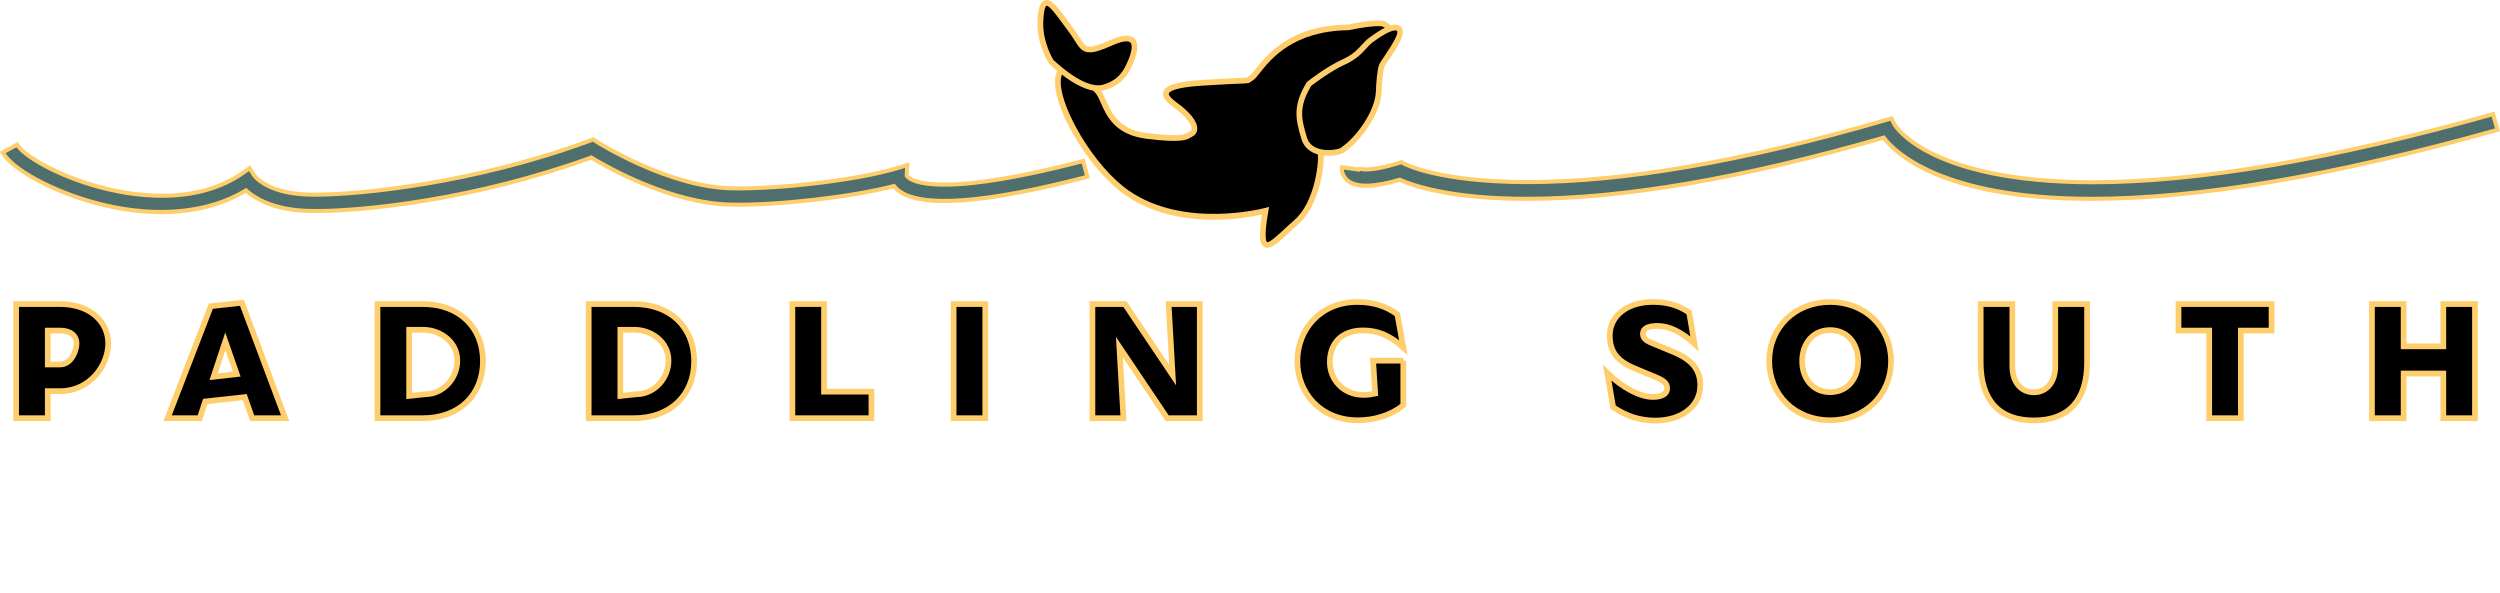 <?xml version="1.0" encoding="utf-8"?>
<!-- Generator: Adobe Illustrator 16.0.3, SVG Export Plug-In . SVG Version: 6.00 Build 0)  -->
<!DOCTYPE svg PUBLIC "-//W3C//DTD SVG 1.1//EN" "http://www.w3.org/Graphics/SVG/1.1/DTD/svg11.dtd">
<svg version="1.1" id="Layer_1" xmlns="http://www.w3.org/2000/svg" xmlns:xlink="http://www.w3.org/1999/xlink" x="0px" y="0px"
	 width="306.295px" height="72.706px" viewBox="0 0 306.295 72.706" enable-background="new 0 0 306.295 72.706"
	 xml:space="preserve">
<g>
	<path stroke="#FFCE6C" stroke-width="0.7" stroke-miterlimit="10" d="M299.35,45.761h-4.863v5.476h-3.88V37.253h3.88v5.178h4.863
		v-5.178h3.88v13.983h-3.88V45.761z"/>
	<g>
		<g>
			<line fill="#FFFFFF" x1="0.621" y1="72.706" x2="0.621" y2="71.206"/>
		</g>
		<path stroke="#FFCE6C" stroke-width="0.7" stroke-miterlimit="10" d="M7.351,47.923H5.854v3.313H1.974V37.253h5.376
			c3.663,0,5.908,2.147,5.908,4.825S11.013,47.923,7.351,47.923z M7.37,40.503H5.854v4.151H7.37c1.359,0,2.009-1.67,2.009-2.576
			C9.379,41.191,8.729,40.503,7.37,40.503z"/>
		<path stroke="#FFCE6C" stroke-width="0.7" stroke-miterlimit="10" d="M29.989,48.656l-4.845,0.531l-0.669,2.049h-3.938
			l5.297-13.727l3.801-0.413l5.298,14.14h-4.037L29.989,48.656z M26.168,46.154l2.836-0.314l-1.398-4.018L26.168,46.154z"/>
		<path stroke="#FFCE6C" stroke-width="0.7" stroke-miterlimit="10" d="M51.804,51.236H46.25V37.253h5.554
			c4.391,0,7.365,2.795,7.365,6.991S56.195,51.236,51.804,51.236z M51.863,40.404H50.13v8.101l2-0.208
			c2.029,0,3.897-1.807,3.897-4.131S53.892,40.404,51.863,40.404z"/>
		<path stroke="#FFCE6C" stroke-width="0.7" stroke-miterlimit="10" d="M77.679,51.236h-5.554V37.253h5.554
			c4.391,0,7.365,2.795,7.365,6.991S82.07,51.236,77.679,51.236z M77.738,40.404h-1.733v8.101l2-0.208
			c2.029,0,3.897-1.807,3.897-4.131S79.767,40.404,77.738,40.404z"/>
		<path stroke="#FFCE6C" stroke-width="0.7" stroke-miterlimit="10" d="M106.769,51.236h-9.689V37.253h3.879v10.733h5.81V51.236z"/>
		<path stroke="#FFCE6C" stroke-width="0.7" stroke-miterlimit="10" d="M116.835,37.253h3.879v13.983h-3.879V37.253z"/>
		<path stroke="#FFCE6C" stroke-width="0.7" stroke-miterlimit="10" d="M146.996,51.236h-3.997l-5.85-8.705l0.493,8.705h-3.801
			V37.253h3.978l5.849,8.704l-0.492-8.704h3.82V51.236z"/>
		<path stroke="#FFCE6C" stroke-width="0.7" stroke-miterlimit="10" d="M171.929,44.186v5.475c-1.556,1.24-3.563,1.831-5.573,1.831
			c-4.588,0-7.404-3.388-7.404-7.247s2.816-7.247,7.346-7.247c1.891,0,3.485,0.473,4.904,1.517l0.728,4.057
			c-1.753-1.556-3.17-2.088-4.963-2.088c-2.501,0-4.037,1.497-4.037,3.881c0,2.146,1.655,4.017,4.116,4.017
			c0.512,0,0.984-0.06,1.438-0.157l-0.256-4.037H171.929z"/>
		<path stroke="#FFCE6C" stroke-width="0.7" stroke-miterlimit="10" d="M207.606,42.117c-1.517-1.398-3.072-2.186-4.49-2.186
			c-1.201,0-1.831,0.295-1.831,0.984c0,0.67,0.67,0.945,1.418,1.24l2.324,0.966c2.225,0.925,3.287,2.127,3.287,4.115
			c0,2.521-2.303,4.294-5.493,4.294c-1.93,0-3.565-0.552-5.18-1.635l-0.729-4.215c1.949,1.911,4.115,2.955,5.573,2.955
			c1.182,0,1.772-0.395,1.772-1.064c0-0.649-0.473-0.984-1.536-1.418l-2.324-0.965c-2.126-0.867-3.171-1.989-3.171-4.057
			c0-2.54,2.265-4.136,5.278-4.136c1.753,0,3.131,0.394,4.451,1.3L207.606,42.117z"/>
		<path stroke="#FFCE6C" stroke-width="0.7" stroke-miterlimit="10" d="M224.225,51.491c-4.293,0-7.463-3.111-7.463-7.247
			c0-4.135,3.17-7.247,7.463-7.247c4.294,0,7.464,3.112,7.464,7.247C231.688,48.38,228.519,51.491,224.225,51.491z M224.225,40.443
			c-2.067,0-3.426,1.596-3.426,3.801c0,2.206,1.358,3.801,3.426,3.801c2.068,0,3.428-1.595,3.428-3.801
			C227.652,42.039,226.293,40.443,224.225,40.443z"/>
		<path stroke="#FFCE6C" stroke-width="0.7" stroke-miterlimit="10" d="M246.549,37.253v7.622c0,1.988,1.103,3.189,2.639,3.189
			c1.516,0,2.619-1.201,2.619-3.189v-7.622h3.899v7.129c0,4.588-2.206,7.128-6.519,7.128c-4.333,0-6.519-2.54-6.519-7.128v-7.129
			H246.549z"/>
		<path stroke="#FFCE6C" stroke-width="0.7" stroke-miterlimit="10" d="M266.906,37.253h11.402v3.25h-3.76v10.733h-3.881V40.503
			h-3.762V37.253z"/>
		<g>
			<g>
				<g>
					<path fill="#4E6F6E" d="M19.773,25.986c-2.21,0-4.546-0.281-6.964-0.85c-5.648-1.327-11.242-4.225-12.47-6.459l1.753-0.963
						c0.751,1.366,5.366,4.11,11.175,5.476c3.794,0.892,10.978,1.819,16.461-1.983l0.853-0.591l0.56,0.874
						c0.051,0.074,1.513,2.121,6.346,2.338c4.914,0.224,19.861-1.094,34.719-6.571l0.466-0.172l0.419,0.268
						c0.086,0.055,8.773,5.552,16.521,5.717c5.89,0.124,15.511-1.036,20.192-2.436l1.343-0.401l-0.053,1.295
						c0.173,0.289,2.486,3.173,21.62-1.801l0.503,1.936c-12.655,3.29-20.454,3.844-23.177,1.647c-0.215-0.173-0.381-0.35-0.51-0.522
						c-5.076,1.339-14.242,2.402-19.961,2.282c-7.393-0.158-15.22-4.613-17.13-5.769c-14.453,5.247-29.129,6.79-35.042,6.524
						c-4.091-0.184-6.271-1.593-7.26-2.499C27.264,25.089,23.721,25.986,19.773,25.986z"/>
					<path fill="#FFCE6C" d="M19.773,26.236L19.773,26.236c-2.242,0-4.604-0.288-7.021-0.856C7.045,24.039,1.378,21.086,0.12,18.798
						L0,18.579l2.191-1.204l0.121,0.219c0.711,1.294,5.355,4.023,11.013,5.353c1.524,0.358,3.888,0.786,6.49,0.786
						c3.872,0,7.16-0.919,9.772-2.73l1.066-0.739l0.699,1.093c0.052,0.074,1.452,2.012,6.146,2.224
						c0.334,0.015,0.715,0.023,1.14,0.023c5.407,0,19.364-1.375,33.481-6.579l0.582-0.215l0.524,0.335
						c0.086,0.055,8.685,5.514,16.392,5.678c5.964,0.128,15.48-1.039,20.115-2.425l1.679-0.502l-0.063,1.557
						c0.178,0.202,1.046,0.921,4.356,0.921c3.88,0,9.583-0.971,16.948-2.886l0.242-0.063l0.628,2.419l-0.242,0.063
						c-7.586,1.972-13.493,2.972-17.556,2.972c-2.747,0-4.712-0.461-5.84-1.372c-0.167-0.134-0.317-0.28-0.447-0.434
						c-5.106,1.318-14.226,2.368-19.873,2.249c-7.258-0.155-14.838-4.354-17.152-5.743c-14.242,5.151-27.834,6.527-33.632,6.527
						c-0.507,0-0.973-0.01-1.394-0.029c-4.028-0.181-6.25-1.552-7.277-2.438C27.258,25.338,23.689,26.236,19.773,26.236z
						 M0.688,18.771c1.427,2.149,6.771,4.852,12.178,6.122c6.587,1.549,12.76,0.906,17.139-1.778l0.161-0.099l0.139,0.127
						c0.908,0.831,3.038,2.25,7.103,2.434c0.415,0.019,0.873,0.028,1.372,0.028c5.78,0,19.356-1.377,33.573-6.538l0.113-0.041
						l0.102,0.062c2.158,1.306,9.761,5.579,17.006,5.733c5.68,0.123,14.856-0.946,19.892-2.274l0.163-0.043l0.101,0.135
						c0.127,0.17,0.284,0.331,0.466,0.477c2.607,2.103,10.376,1.557,22.715-1.632l-0.377-1.452
						c-7.29,1.884-12.952,2.839-16.832,2.839c-3.8,0-4.653-0.93-4.824-1.214l-0.039-0.064l0.042-1.02l-1.007,0.301
						c-4.677,1.399-14.265,2.571-20.269,2.446c-7.847-0.167-16.564-5.701-16.651-5.757l-0.314-0.201l-0.35,0.129
						c-14.184,5.228-28.216,6.609-33.654,6.609c-0.433,0-0.822-0.008-1.162-0.024c-4.939-0.222-6.477-2.354-6.54-2.445L30.51,20.97
						l-0.639,0.443c-2.698,1.871-6.082,2.819-10.057,2.819c-2.65,0-5.054-0.435-6.604-0.799c-5.811-1.366-10.141-3.954-11.2-5.388
						L0.688,18.771z"/>
				</g>
			</g>
			<g>
				<g>
					<path fill="#4E6F6E" d="M256.277,24.362c-18.093,0-23.943-5.473-25.489-7.5c-41.296,11.913-56.663,6.365-59.288,5.156
						c-3.255,0.957-5.357,0.982-6.42,0.081c-0.586-0.497-0.727-1.172-0.669-1.599l1.982,0.268c0.005-0.037,0.021-0.15-0.024-0.199
						c0.007,0.007,0.79,0.695,4.927-0.579l0.411-0.126l0.375,0.212c0.135,0.074,14.512,7.572,58.854-5.34l0.802-0.233l0.372,0.747
						c0.084,0.158,9.672,16.653,73.334-1.267l0.543,1.926C283.443,22.254,267.503,24.361,256.277,24.362z"/>
					<path fill="#FFCE6C" d="M256.277,24.612h-0.003c-17.606,0-23.708-5.111-25.579-7.463c-17.204,4.952-31.885,7.462-43.638,7.463
						c-9.327,0-13.95-1.597-15.577-2.327c-3.335,0.97-5.424,0.971-6.562,0.005c-0.663-0.562-0.821-1.333-0.755-1.823l0.033-0.248
						l2.225,0.3l0.13-0.121c-0.001-0.002-0.002-0.003-0.001-0.003c0.01,0,0.226,0.115,0.823,0.115c0.63,0,1.81-0.132,3.849-0.759
						l0.514-0.158l0.469,0.265c0.038,0.021,4.197,2.199,14.934,2.199c11.783,0,26.496-2.544,43.727-7.562l1.003-0.292l0.466,0.935
						c0.034,0.062,4.088,6.939,24.095,6.939c12.83,0,29.299-2.805,48.947-8.335l0.241-0.068l0.678,2.407l-0.241,0.067
						C286.105,21.764,269.359,24.611,256.277,24.612z M230.883,16.573l0.104,0.136c1.324,1.737,7.063,7.402,25.288,7.402v0.25
						l0.003-0.25c12.983,0,29.603-2.818,49.4-8.376l-0.406-1.444c-19.587,5.498-36.02,8.286-48.843,8.286
						c-20.491,0-24.502-7.139-24.54-7.211l-0.281-0.566l-0.603,0.175c-17.276,5.031-32.035,7.582-43.866,7.582
						c-10.941,0-15.136-2.24-15.177-2.263l-0.284-0.16l-0.309,0.095c-1.684,0.519-3.028,0.781-3.995,0.781
						c-0.331,0-0.573-0.031-0.751-0.073l-0.014,0.11l-1.957-0.263c0.025,0.347,0.187,0.781,0.59,1.123
						c0.982,0.833,3.053,0.791,6.188-0.13l0.09-0.027l0.084,0.04c1.184,0.544,5.793,2.32,15.454,2.32
						c11.743,0,26.433-2.521,43.661-7.49L230.883,16.573z"/>
				</g>
			</g>
			<g>
				<g>
					<path d="M161.799,18.734c0.166,1.046-0.292,6.171-3,8.504c-2.709,2.333-4.958,5.458-3.75-1.417c0,0-9.939,2.692-16.959-2.188
						c-5.125-3.563-10.375-13.375-7.813-15.313c0,0,3.437,1.751,4.354,3.042s1.167,4.707,5.875,5.291s4.859,0.04,5.396-0.221
						c0.875-0.425,0.438-1.675-1.313-3.112c-1.003-0.824-4.458-2.709,2.542-3.167c7-0.458,5.292-0.084,6.208-0.625
						c0.916-0.541,3.25-6.09,11.834-6.17c0,0,3.705-0.816,4.479-0.371s0.813,1.188,0.813,1.188"/>
					<path fill="#FFCE6C" d="M155.266,30.363c-0.127,0-0.248-0.029-0.363-0.091c-0.514-0.279-0.758-1.081-0.287-3.985
						c-2.175,0.489-10.494,1.965-16.725-2.366c-4.119-2.863-8.556-9.938-8.632-13.766c-0.02-0.981,0.252-1.692,0.809-2.113
						l0.175-0.132l0.195,0.1c0.144,0.073,3.525,1.805,4.48,3.151c0.222,0.312,0.395,0.707,0.596,1.165
						c0.658,1.498,1.558,3.55,5.037,3.981c4.033,0.5,4.611,0.156,4.992-0.072c0.069-0.042,0.136-0.081,0.208-0.116
						c0.189-0.092,0.226-0.208,0.237-0.3c0.045-0.377-0.353-1.187-1.619-2.227c-0.103-0.085-0.233-0.181-0.375-0.286
						c-0.754-0.559-1.692-1.254-1.457-2.053c0.16-0.545,0.825-1.203,4.573-1.448c2.655-0.173,4.07-0.228,4.831-0.257
						c0.474-0.018,0.787-0.031,0.845-0.055c0.118-0.092,0.208-0.165,0.378-0.265c0.121-0.071,0.367-0.384,0.628-0.715
						c1.392-1.765,4.289-5.438,11.379-5.503c0.569-0.133,3.809-0.811,4.657-0.325c0.927,0.534,0.985,1.435,0.987,1.473l-0.699,0.037
						c-0.002-0.02-0.049-0.564-0.638-0.902c-0.403-0.233-2.51,0.031-4.229,0.409c-6.827,0.071-9.583,3.565-10.908,5.245
						c-0.354,0.449-0.588,0.747-0.822,0.885c-0.127,0.075-0.195,0.129-0.246,0.17c-0.257,0.205-0.316,0.208-1.306,0.246
						c-0.757,0.029-2.166,0.083-4.812,0.257c-3.471,0.227-3.899,0.782-3.948,0.946c-0.097,0.33,0.78,0.98,1.202,1.293
						c0.152,0.113,0.292,0.217,0.403,0.308c1.297,1.065,1.961,2.077,1.87,2.85c-0.044,0.372-0.267,0.673-0.626,0.848
						c-0.054,0.026-0.103,0.056-0.155,0.087c-0.518,0.31-1.162,0.696-5.437,0.167c-3.875-0.481-4.908-2.837-5.592-4.396
						c-0.186-0.422-0.345-0.787-0.525-1.041c-0.729-1.027-3.258-2.419-4.014-2.821c-0.262,0.298-0.388,0.766-0.375,1.396
						c0.065,3.283,4.118,10.276,8.332,13.206c6.806,4.731,16.569,2.164,16.667,2.137l0.531-0.144l-0.096,0.542
						c-0.602,3.424-0.203,3.749-0.155,3.774c0.261,0.145,1.431-0.943,2.128-1.592c0.384-0.356,0.789-0.733,1.205-1.091
						c2.539-2.188,3.046-7.156,2.883-8.184l0.691-0.11c0.199,1.258-0.381,6.467-3.117,8.825c-0.41,0.352-0.809,0.723-1.186,1.074
						C156.756,29.587,155.922,30.363,155.266,30.363z"/>
				</g>
				<g>
					<path d="M128.756,7.516c0.583,0.584,4.084,3.834,6.417,3.209s2.958-2.251,3.375-3.209s1.458-3.999-2.375-2.291
						s-3.292,0.625-5.042-1.667s-3.542-5.483-3.667-0.792C127.396,5.36,128.756,7.516,128.756,7.516z"/>
					<path fill="#FFCE6C" d="M134.541,11.154C134.541,11.154,134.541,11.154,134.541,11.154c-2.614-0.001-5.894-3.253-6.032-3.392
						c-0.106-0.152-1.465-2.336-1.394-5.006C127.151,1.394,127.311,0,128.224,0c0.703,0,1.41,0.922,2.506,2.426
						c0.225,0.309,0.453,0.622,0.68,0.919c0.359,0.47,0.628,0.897,0.845,1.241c0.527,0.836,0.736,1.125,1.271,1.125
						c0.488,0,1.237-0.241,2.505-0.806c0.818-0.365,1.464-0.542,1.977-0.542c0.638,0,0.959,0.286,1.117,0.525
						c0.496,0.756,0.053,2.058-0.255,2.767l-0.045,0.104c-0.429,0.994-1.147,2.656-3.561,3.303
						C135.038,11.123,134.794,11.154,134.541,11.154z M129.052,7.329c0.012,0,3.172,3.125,5.488,3.125l0,0
						c0.193,0,0.375-0.022,0.542-0.067c2.085-0.559,2.695-1.971,3.099-2.904l0.046-0.106c0.409-0.942,0.532-1.768,0.312-2.104
						c-0.034-0.052-0.137-0.209-0.531-0.209c-0.407,0-0.976,0.162-1.692,0.481c-1.382,0.616-2.19,0.867-2.79,0.867
						c-0.949,0-1.333-0.609-1.864-1.452c-0.22-0.349-0.469-0.745-0.809-1.189c-0.23-0.302-0.461-0.619-0.689-0.932
						c-0.62-0.851-1.558-2.138-1.94-2.138c-0.003,0-0.356,0.089-0.409,2.075C127.75,5.235,129.039,7.308,129.052,7.329
						L129.052,7.329z"/>
				</g>
				<g>
					<path d="M160.381,10.279c-1.625,2.708-1.346,4.172-0.592,6.667c0.717,2.375,4.115,1.805,4.592,1.5
						c1.959-1.25,4.49-4.625,4.543-7.292c0.018-0.928,0.166-2.625,0.375-3.125c0.207-0.5,2.707-3.624,2.166-4.416
						s-2.541,0.582-3.5,1.291s-1.334,1.792-3.375,2.709C162.703,8.461,160.381,10.279,160.381,10.279z"/>
					<path fill="#FFCE6C" d="M162.756,19.084c-1.707,0-2.911-0.742-3.302-2.037c-0.735-2.435-1.099-4.073,0.627-6.948l0.085-0.095
						c0.096-0.075,2.377-1.854,4.28-2.71c1.287-0.578,1.88-1.228,2.403-1.802c0.286-0.313,0.557-0.61,0.907-0.869
						c1.454-1.076,2.497-1.599,3.19-1.599c0.445,0,0.685,0.213,0.807,0.392c0.496,0.725-0.447,2.231-1.637,3.98
						c-0.224,0.33-0.455,0.671-0.496,0.768c-0.168,0.404-0.328,1.971-0.348,2.997c-0.057,2.872-2.777,6.351-4.703,7.58
						C164.31,18.907,163.586,19.084,162.756,19.084z M160.648,10.516c-1.543,2.597-1.24,3.961-0.524,6.33
						c0.404,1.339,1.822,1.539,2.632,1.539c0.754,0,1.334-0.166,1.438-0.232c1.986-1.269,4.333-4.604,4.38-7.004
						c0.017-0.811,0.154-2.657,0.401-3.253c0.064-0.155,0.238-0.412,0.564-0.892c1.264-1.859,1.814-2.934,1.637-3.192
						c-0.018-0.025-0.059-0.086-0.229-0.086c-0.299,0-1.056,0.19-2.774,1.461c-0.296,0.219-0.532,0.479-0.806,0.778
						c-0.541,0.593-1.215,1.331-2.634,1.969C163.059,8.685,160.996,10.248,160.648,10.516z"/>
				</g>
			</g>
		</g>
	</g>
</g>
</svg>
